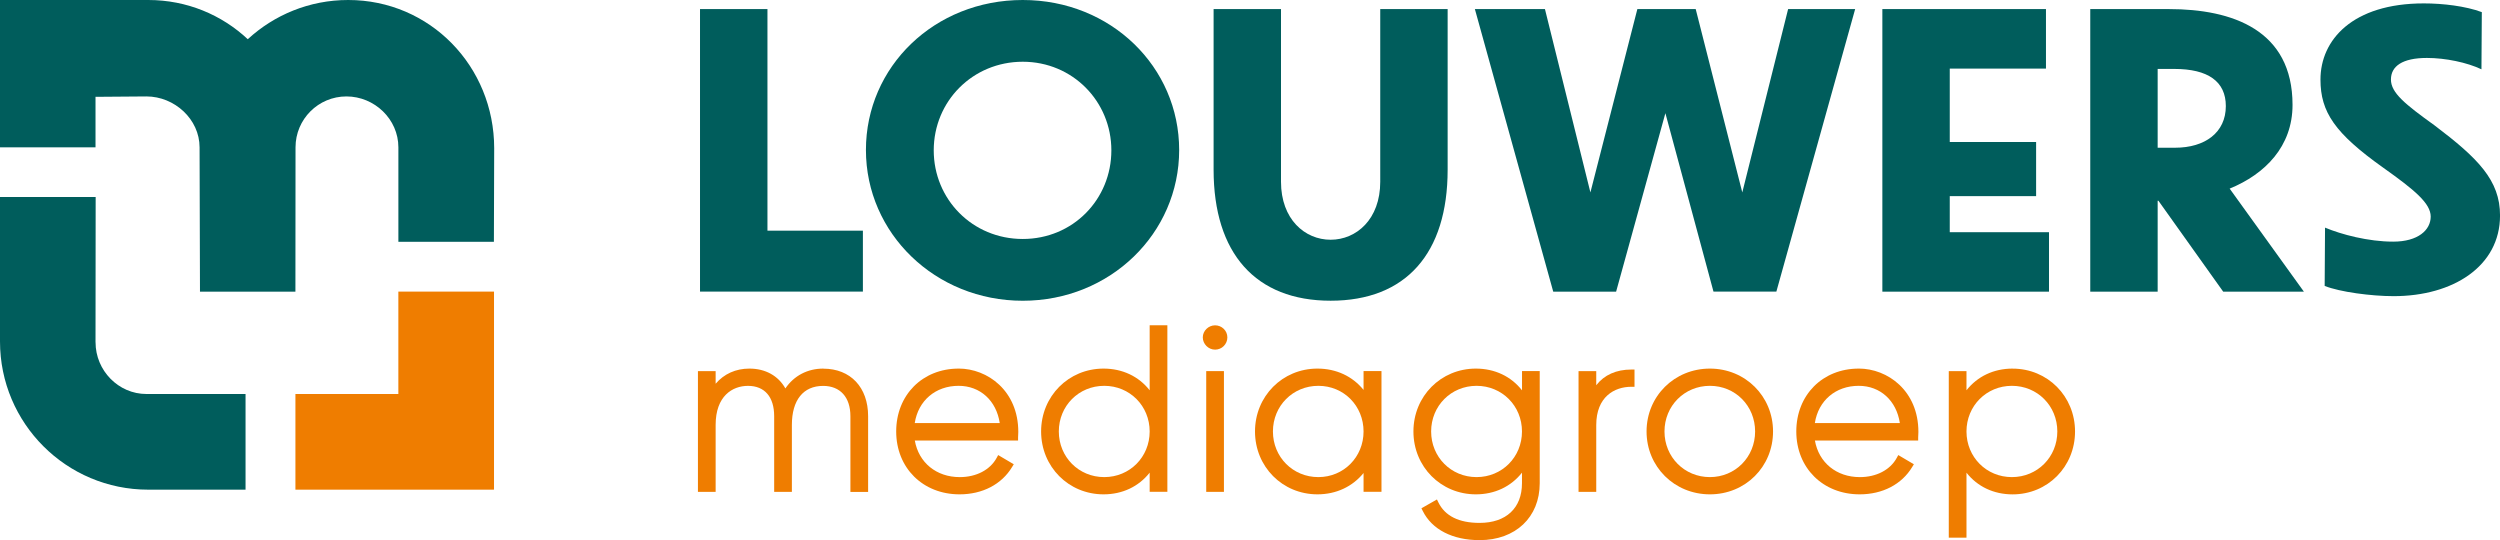 <?xml version="1.0" encoding="UTF-8"?><svg id="Laag_1" xmlns="http://www.w3.org/2000/svg" viewBox="0 0 684.7 147.94"><defs><style>.cls-1{fill:#005d5c;}.cls-2{fill:#ef7d00;}</style></defs><path class="cls-2" d="M225.49,100.95c-4.34,0-8.04,1.96-10.39,5.43-1.96-3.48-5.48-5.43-9.86-5.43-3.75,0-6.95,1.46-9.24,4.15v-3.46h-4.85v33.07h4.85v-18.35c0-7.88,4.58-10.68,8.86-10.68,4.56,0,7.17,3.02,7.17,8.3v20.74h4.85v-18.35c0-6.79,3.12-10.68,8.55-10.68,4.69,0,7.48,3.1,7.48,8.3v20.74h4.85v-20.74c0-7.91-4.82-13.02-12.27-13.02Z"/><path class="cls-2" d="M262.55,100.95c-9.91,0-17.1,7.24-17.1,17.22s7.3,17.22,17.35,17.22c6.28,0,11.53-2.73,14.4-7.5l.45-.74-4.27-2.52-.42.78c-1.8,3.29-5.58,5.26-10.1,5.26-6.42,0-11.25-3.98-12.31-10.01h28.28v-.86c0-.23.02-.47.03-.7.02-.27.03-.54.03-.81,0-11.27-8.42-17.35-16.35-17.35ZM262.55,105.67c5.91,0,10.34,4.06,11.26,10.2h-23.28c.95-6.14,5.68-10.2,12.01-10.2Z"/><path class="cls-2" d="M314.87,106.89c-2.99-3.81-7.46-5.94-12.63-5.94-9.59,0-17.1,7.57-17.1,17.22s7.51,17.22,17.1,17.22c5.17,0,9.63-2.13,12.63-5.94v5.25h4.85v-45.61h-4.85v17.79ZM314.87,118.17c0,7.01-5.46,12.5-12.44,12.5s-12.44-5.49-12.44-12.5,5.46-12.5,12.44-12.5,12.44,5.49,12.44,12.5Z"/><path class="cls-2" d="M332.79,89.1c-1.82,0-3.37,1.51-3.37,3.3s1.51,3.36,3.37,3.36,3.36-1.51,3.36-3.36-1.54-3.3-3.36-3.3Z"/><rect class="cls-2" x="330.36" y="101.64" width="4.85" height="33.07"/><path class="cls-2" d="M373.45,106.79c-3.03-3.75-7.5-5.84-12.63-5.84-9.59,0-17.1,7.57-17.1,17.22s7.51,17.22,17.1,17.22c5.12,0,9.59-2.1,12.63-5.84v5.15h4.91v-33.07h-4.91v5.15ZM361.07,130.67c-6.97,0-12.44-5.49-12.44-12.5s5.46-12.5,12.44-12.5,12.38,5.49,12.38,12.5-5.44,12.5-12.38,12.5Z"/><path class="cls-2" d="M416.84,106.89c-2.99-3.81-7.46-5.94-12.63-5.94-9.59,0-17.1,7.57-17.1,17.22s7.51,17.22,17.1,17.22c5.17,0,9.63-2.13,12.63-5.94v2.89c0,6.81-4.34,10.87-11.62,10.87-5.65,0-9.45-1.89-11.27-5.6l-.4-.82-4.25,2.42.36.72c2.51,5.09,8.18,8,15.57,8,9.85,0,16.47-6.27,16.47-15.59v-30.71h-4.85v5.25ZM416.84,118.17c0,7.01-5.46,12.5-12.44,12.5s-12.44-5.49-12.44-12.5,5.46-12.5,12.44-12.5,12.44,5.49,12.44,12.5Z"/><path class="cls-2" d="M437.18,105.49v-3.85h-4.85v33.07h4.85v-18.29c0-7.74,4.97-10.49,9.62-10.49h.86v-4.72h-.86c-4.15,0-7.42,1.47-9.62,4.29Z"/><path class="cls-2" d="M468.31,100.95c-9.73,0-17.35,7.57-17.35,17.22s7.62,17.22,17.35,17.22,17.29-7.57,17.29-17.22-7.59-17.22-17.29-17.22ZM468.31,130.67c-6.97,0-12.44-5.49-12.44-12.5s5.46-12.5,12.44-12.5,12.38,5.49,12.38,12.5-5.44,12.5-12.38,12.5Z"/><path class="cls-2" d="M509.07,100.95c-9.91,0-17.1,7.24-17.1,17.22s7.3,17.22,17.35,17.22c6.28,0,11.53-2.73,14.4-7.5l.45-.74-4.27-2.52-.42.78c-1.8,3.29-5.58,5.26-10.1,5.26-6.42,0-11.25-3.98-12.31-10.01h28.28v-.86c0-.23.02-.47.03-.7.02-.27.03-.54.03-.81,0-11.27-8.42-17.35-16.35-17.35ZM509.07,105.67c5.91,0,10.34,4.06,11.26,10.2h-23.28c.95-6.14,5.68-10.2,12.01-10.2Z"/><path class="cls-2" d="M551.21,100.95c-5.17,0-9.63,2.13-12.63,5.94v-5.25h-4.85v45.61h4.85v-17.79c2.99,3.81,7.46,5.94,12.63,5.94,9.59,0,17.1-7.57,17.1-17.22s-7.51-17.22-17.1-17.22ZM563.46,118.17c0,7.01-5.46,12.5-12.44,12.5s-12.44-5.49-12.44-12.5,5.46-12.5,12.44-12.5,12.44,5.49,12.44,12.5Z"/><path class="cls-1" d="M210.19,2.49v60.68h26.14v16.7h-44.61V2.49h18.46Z"/><path class="cls-1" d="M322.95,41.08c0,22.82-18.88,41.29-42.84,41.29s-42.95-18.46-42.95-41.29S255.94,0,280.11,0s42.84,18.36,42.84,41.08ZM255.73,41.18c0,13.38,10.58,24.27,24.38,24.27s24.27-10.89,24.27-24.27-10.58-24.27-24.27-24.27-24.38,10.79-24.38,24.27Z"/><path class="cls-1" d="M364.43,82.36c-20.54,0-32.05-12.97-32.05-35.89V2.49h18.46v47.3c0,10.27,6.54,15.87,13.59,15.87s13.59-5.6,13.59-15.87V2.49h18.46v43.98c0,22.93-11.41,35.89-32.05,35.89Z"/><path class="cls-1" d="M456.11,31.02l-13.49,48.86h-17.22L403.94,2.49h19.19l12.45,50.21,12.86-50.21h15.98l12.76,50.21,12.55-50.21h18.36l-21.58,77.38h-17.22l-13.17-48.86Z"/><path class="cls-1" d="M515.54,2.49h44.81v16.29h-26.35v20.11h23.65v14.83h-23.65v9.87h27.18v16.29h-45.64V2.49Z"/><path class="cls-1" d="M591.15,54.98h-.21v24.9h-18.46V2.49h21.58c17.32,0,33.82,5.71,33.82,26.24,0,11.41-7.57,18.98-17.22,22.93l20.33,28.22h-22.1l-17.74-24.9ZM590.94,18.88v21.58h4.77c8.19,0,13.9-4.15,13.9-11.41,0-6.74-4.88-10.17-14.11-10.17h-4.56Z"/><path class="cls-1" d="M679.62,18.98c-3.94-1.87-9.85-3.11-14.94-3.11-6.74,0-9.85,2.28-9.85,5.91s3.84,6.74,11.93,12.55c11.93,9.02,17.95,15.04,17.95,24.69,0,13.9-12.86,22.09-29.15,22.09-6.12,0-14.73-1.14-18.88-2.8l.1-15.97c4.46,1.87,11.83,3.84,18.67,3.84s10.27-3.21,10.27-6.85-4.36-7.26-12.97-13.38c-13.28-9.44-17.22-15.25-17.22-24.17,0-10.79,8.71-20.85,28.32-20.85,5.19,0,11.41.73,15.87,2.39l-.1,15.66Z"/><path class="cls-1" d="M40.1,26.41c7.7,0,14.56,6.24,14.56,13.94l.11,39.53h26.14l.03-39.53c0-7.7,6.24-13.94,13.94-13.94s14.23,6.24,14.23,13.94v25.87h26.16l.08-25.62C135.34,18.17,117.78,0,95.36,0c-10.61,0-20.27,4.08-27.5,10.74C60.75,4.08,51.2,0,40.59,0H0v40.36h26.16v-13.84l13.94-.11Z"/><path class="cls-1" d="M26.16,93.76l.04-39.8H0v39.56c0,22.42,18.17,40.59,40.59,40.59h26.66v-26.2h-27.14c-7.7,0-13.94-6.45-13.94-14.15Z"/><polygon class="cls-2" points="135.3 79.87 109.1 79.87 109.1 107.91 80.91 107.91 80.91 134.11 135.3 134.11 135.22 134.03 135.3 134.03 135.3 79.87"/></svg>